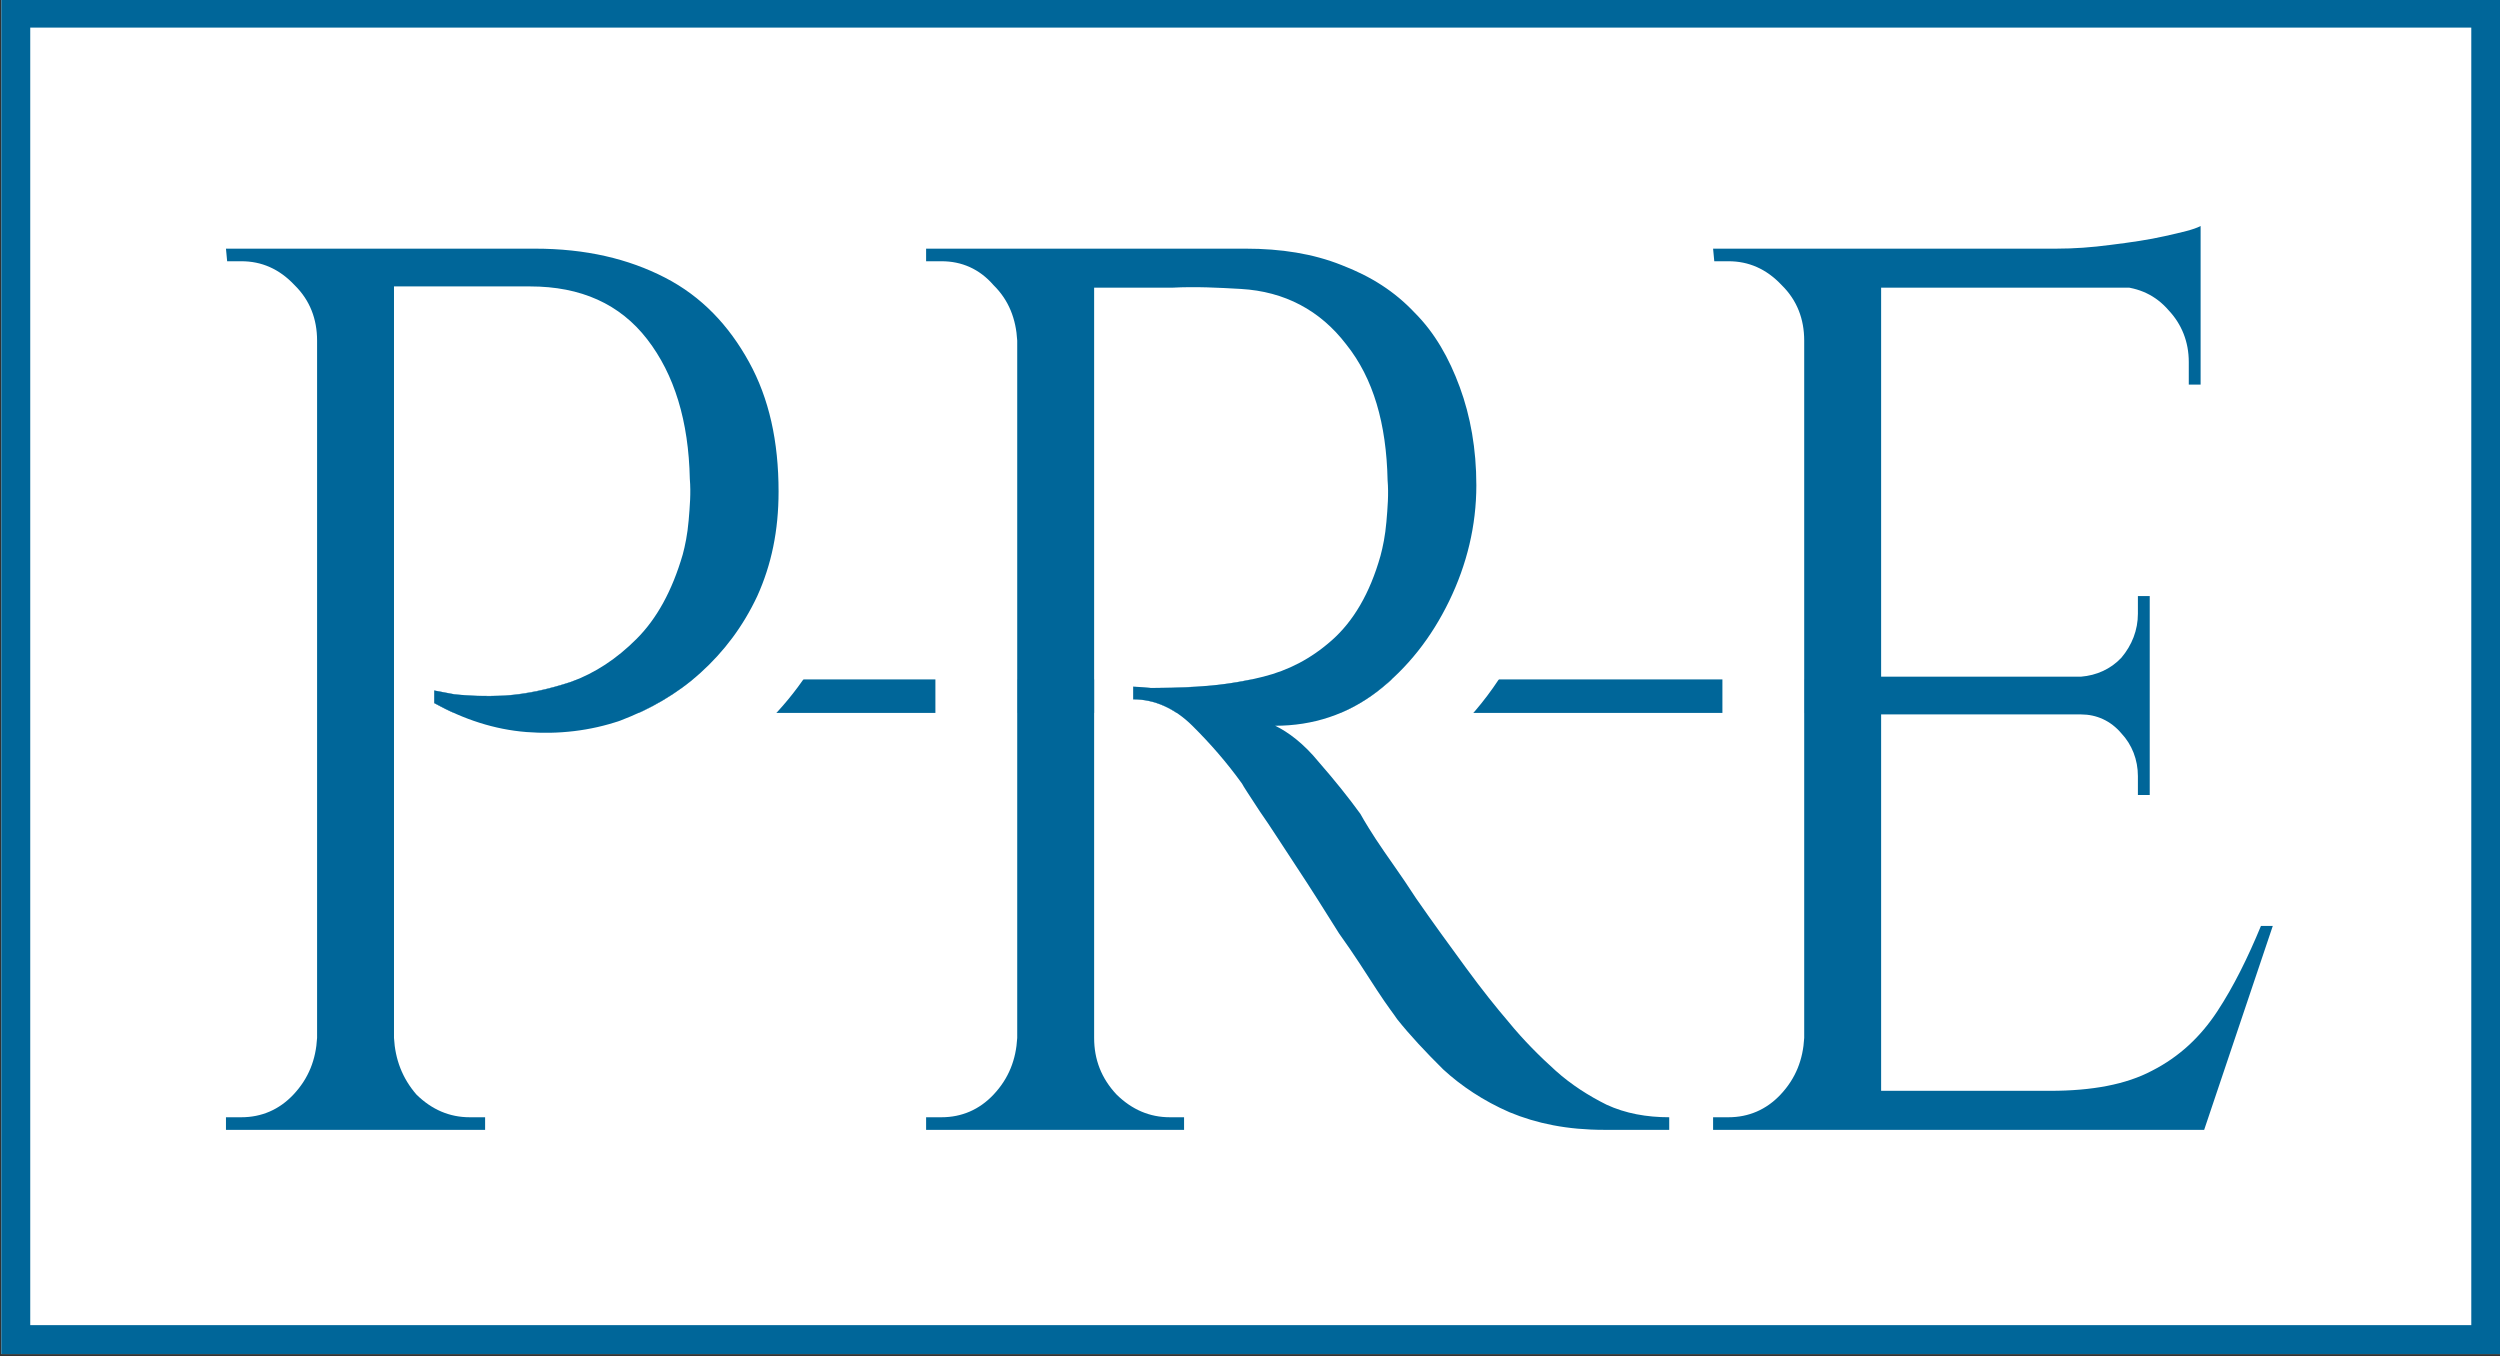 <?xml version="1.0" encoding="UTF-8" standalone="no"?>
<!DOCTYPE svg PUBLIC "-//W3C//DTD SVG 1.1//EN" "http://www.w3.org/Graphics/SVG/1.1/DTD/svg11.dtd">
<svg width="100%" height="100%" viewBox="0 0 1095 594" version="1.1" xmlns="http://www.w3.org/2000/svg" xmlns:xlink="http://www.w3.org/1999/xlink" xml:space="preserve" xmlns:serif="http://www.serif.com/" style="fill-rule:evenodd;clip-rule:evenodd;stroke-linejoin:round;stroke-miterlimit:2;">
    <rect x="0" y="0" width="1095" height="594" fill="#333333" stroke="none"/>
    <g transform="matrix(1,0,0,1,-8129.96,-2357.11)">
        <g>
            <g transform="matrix(0.926,0,0,0.886,585.824,278.553)">
                <rect x="8147.63" y="2345.33" width="1182" height="670.068" style="fill:white;"/>
                <path d="M9329.63,2345.33L9329.63,3015.4L8147.63,3015.4L8147.63,2345.33L9329.63,2345.33ZM9315.94,2359.64L8161.32,2359.64C8161.32,2455.53 8161.32,3001.09 8161.32,3001.09L9315.94,3001.09L9315.94,2359.64Z" style="fill:rgb(0,102,153);"/>
            </g>
            <g transform="matrix(1,0,0,1,-56.727,-6.429)">
                <g>
                    <g transform="matrix(0.833,0,0,1,1454.31,11.634)">
                        <rect x="8266.42" y="2649.49" width="938.417" height="14.671" style="fill:rgb(0,102,153);"/>
                    </g>
                    <g transform="matrix(1,0,0,1,-23.287,0)">
                        <g transform="matrix(518.289,0,0,551.371,8277.85,2858.41)">
                            <path d="M0.189,-0.7L0.321,-0.7C0.364,-0.7 0.4,-0.692 0.431,-0.677C0.462,-0.662 0.485,-0.639 0.502,-0.61C0.519,-0.581 0.527,-0.547 0.527,-0.507C0.527,-0.476 0.521,-0.449 0.509,-0.424C0.497,-0.4 0.481,-0.38 0.461,-0.363C0.441,-0.346 0.418,-0.334 0.393,-0.325C0.368,-0.317 0.341,-0.314 0.314,-0.316C0.287,-0.318 0.261,-0.326 0.236,-0.339L0.236,-0.349C0.236,-0.349 0.242,-0.348 0.253,-0.346C0.264,-0.345 0.279,-0.344 0.296,-0.345C0.314,-0.346 0.333,-0.35 0.352,-0.356C0.372,-0.363 0.39,-0.374 0.407,-0.39C0.424,-0.406 0.437,-0.428 0.446,-0.457C0.448,-0.464 0.45,-0.473 0.451,-0.484C0.452,-0.495 0.453,-0.506 0.452,-0.517C0.451,-0.563 0.439,-0.6 0.416,-0.628C0.393,-0.656 0.36,-0.67 0.317,-0.67L0.199,-0.67C0.199,-0.67 0.198,-0.672 0.196,-0.677C0.195,-0.682 0.193,-0.687 0.191,-0.692C0.19,-0.697 0.189,-0.7 0.189,-0.7ZM0.202,-0.7L0.202,-0L0.137,-0L0.137,-0.7L0.202,-0.7ZM0.14,-0.073L0.14,-0L0.06,-0L0.06,-0.01L0.073,-0.01C0.09,-0.01 0.105,-0.016 0.117,-0.028C0.13,-0.041 0.136,-0.056 0.137,-0.073L0.14,-0.073ZM0.14,-0.627L0.137,-0.627C0.137,-0.644 0.131,-0.659 0.118,-0.671C0.105,-0.684 0.09,-0.69 0.073,-0.69L0.061,-0.69L0.06,-0.7L0.14,-0.7L0.14,-0.627ZM0.199,-0.073L0.202,-0.073C0.203,-0.056 0.209,-0.041 0.221,-0.028C0.234,-0.016 0.249,-0.01 0.266,-0.01L0.279,-0.01L0.279,-0L0.199,-0L0.199,-0.073Z" style="fill:white;fill-rule:nonzero;"/>
                        </g>
                        <g transform="matrix(518.289,0,0,551.371,8584.51,2858.41)">
                            <path d="M0.189,-0.7L0.33,-0.7C0.36,-0.7 0.387,-0.696 0.411,-0.687C0.436,-0.678 0.456,-0.666 0.473,-0.649C0.49,-0.633 0.502,-0.613 0.511,-0.59C0.52,-0.567 0.525,-0.541 0.525,-0.512C0.525,-0.48 0.517,-0.449 0.502,-0.42C0.487,-0.391 0.467,-0.367 0.441,-0.348C0.416,-0.33 0.387,-0.321 0.355,-0.321C0.366,-0.316 0.379,-0.307 0.392,-0.292C0.405,-0.278 0.417,-0.264 0.427,-0.251C0.427,-0.251 0.431,-0.244 0.44,-0.231C0.449,-0.218 0.461,-0.203 0.474,-0.184C0.488,-0.165 0.502,-0.147 0.516,-0.129C0.53,-0.111 0.542,-0.097 0.552,-0.086C0.565,-0.071 0.579,-0.058 0.592,-0.047C0.605,-0.036 0.62,-0.027 0.635,-0.02C0.651,-0.013 0.669,-0.01 0.688,-0.01L0.688,-0L0.633,-0C0.602,-0 0.576,-0.005 0.553,-0.014C0.531,-0.023 0.512,-0.035 0.497,-0.048C0.482,-0.062 0.469,-0.075 0.458,-0.088C0.456,-0.091 0.45,-0.098 0.441,-0.111C0.432,-0.124 0.422,-0.139 0.409,-0.156C0.397,-0.174 0.385,-0.192 0.373,-0.209C0.361,-0.226 0.351,-0.241 0.342,-0.253C0.333,-0.266 0.328,-0.273 0.327,-0.275C0.314,-0.292 0.3,-0.307 0.285,-0.321C0.27,-0.335 0.253,-0.342 0.235,-0.342L0.235,-0.352C0.235,-0.352 0.24,-0.352 0.25,-0.351C0.261,-0.351 0.273,-0.351 0.288,-0.352C0.305,-0.353 0.324,-0.355 0.345,-0.36C0.366,-0.365 0.385,-0.374 0.403,-0.389C0.421,-0.404 0.435,-0.426 0.444,-0.456C0.446,-0.463 0.448,-0.472 0.449,-0.483C0.45,-0.494 0.451,-0.505 0.45,-0.516C0.449,-0.561 0.438,-0.597 0.415,-0.624C0.393,-0.651 0.363,-0.666 0.326,-0.668C0.307,-0.669 0.288,-0.67 0.268,-0.669L0.199,-0.669C0.199,-0.67 0.198,-0.672 0.196,-0.677C0.195,-0.682 0.193,-0.687 0.191,-0.692C0.19,-0.697 0.189,-0.7 0.189,-0.7ZM0.202,-0.7L0.202,-0L0.137,-0L0.137,-0.7L0.202,-0.7ZM0.14,-0.073L0.14,-0L0.06,-0L0.06,-0.01L0.073,-0.01C0.09,-0.01 0.105,-0.016 0.117,-0.028C0.13,-0.041 0.136,-0.056 0.137,-0.073L0.14,-0.073ZM0.14,-0.627L0.137,-0.627C0.136,-0.644 0.13,-0.659 0.117,-0.671C0.105,-0.684 0.09,-0.69 0.073,-0.69L0.06,-0.69L0.06,-0.7L0.14,-0.7L0.14,-0.627ZM0.199,-0.073L0.202,-0.073C0.202,-0.056 0.208,-0.041 0.221,-0.028C0.234,-0.016 0.249,-0.01 0.266,-0.01L0.278,-0.01L0.278,-0L0.199,-0L0.199,-0.073Z" style="fill:white;fill-rule:nonzero;"/>
                        </g>
                        <g transform="matrix(518.289,0,0,551.371,8929.21,2858.41)">
                            <path d="M0.202,-0.7L0.202,-0L0.137,-0L0.137,-0.7L0.202,-0.7ZM0.472,-0.031L0.472,-0L0.199,-0L0.199,-0.031L0.472,-0.031ZM0.429,-0.36L0.429,-0.33L0.199,-0.33L0.199,-0.36L0.429,-0.36ZM0.472,-0.7L0.472,-0.669L0.199,-0.669L0.199,-0.7L0.472,-0.7ZM0.533,-0.162L0.475,-0L0.309,-0L0.345,-0.031C0.38,-0.031 0.409,-0.036 0.431,-0.047C0.454,-0.058 0.472,-0.074 0.486,-0.094C0.5,-0.114 0.512,-0.137 0.523,-0.162L0.533,-0.162ZM0.429,-0.332L0.429,-0.266L0.419,-0.266L0.419,-0.281C0.419,-0.294 0.414,-0.306 0.405,-0.315C0.396,-0.325 0.384,-0.33 0.371,-0.33L0.371,-0.332L0.429,-0.332ZM0.429,-0.424L0.429,-0.358L0.371,-0.358L0.371,-0.36C0.384,-0.361 0.396,-0.366 0.405,-0.375C0.414,-0.385 0.419,-0.397 0.419,-0.41L0.419,-0.424L0.429,-0.424ZM0.472,-0.672L0.472,-0.592L0.462,-0.592L0.462,-0.61C0.462,-0.626 0.456,-0.64 0.445,-0.651C0.434,-0.663 0.42,-0.669 0.403,-0.67L0.403,-0.672L0.472,-0.672ZM0.472,-0.718L0.472,-0.689L0.35,-0.7C0.365,-0.7 0.38,-0.701 0.396,-0.703C0.413,-0.705 0.428,-0.707 0.442,-0.71C0.456,-0.713 0.466,-0.715 0.472,-0.718ZM0.14,-0.073L0.14,-0L0.06,-0L0.06,-0.01L0.073,-0.01C0.09,-0.01 0.105,-0.016 0.117,-0.028C0.13,-0.041 0.136,-0.056 0.137,-0.073L0.14,-0.073ZM0.14,-0.627L0.137,-0.627C0.137,-0.644 0.131,-0.659 0.118,-0.671C0.105,-0.684 0.09,-0.69 0.073,-0.69L0.061,-0.69L0.06,-0.7L0.14,-0.7L0.14,-0.627Z" style="fill:white;fill-rule:nonzero;"/>
                        </g>
                        <path d="M8444.22,2436.61C8472.9,2436.61 8497.44,2442.53 8518.06,2453.49C8540.27,2465.31 8557.47,2482.47 8569.54,2505.01C8580.76,2525.6 8586.82,2550.15 8586.82,2578.86C8586.82,2601.29 8582.49,2621.49 8574.24,2639.53C8574.19,2639.64 8574.14,2639.75 8574.09,2639.87C8565.72,2657.67 8554.5,2672.71 8540.55,2685.07C8526.79,2697.26 8511.21,2706.54 8493.79,2712.88C8493.51,2712.98 8493.23,2713.08 8492.94,2713.18C8475.26,2719.12 8456.89,2721.38 8437.81,2719.9C8437.78,2719.9 8437.76,2719.89 8437.74,2719.89C8431.23,2719.37 8424.77,2718.36 8418.37,2716.84L8418.37,2817.06L8422.45,2817.06C8442.24,2817.06 8458.28,2833.1 8458.28,2852.89L8458.28,2858.41C8458.28,2878.2 8442.24,2894.24 8422.45,2894.24L8308.94,2894.24C8289.15,2894.24 8273.11,2878.2 8273.11,2858.41L8273.11,2852.89C8273.11,2833.1 8289.15,2817.06 8308.94,2817.06L8312.05,2817.06C8312.05,2817.06 8312.47,2817.06 8313.02,2817.06L8313.02,2513.79L8309.46,2513.79C8290.97,2513.79 8275.52,2499.72 8273.79,2481.31L8273.27,2475.8C8272.32,2465.76 8275.66,2455.78 8282.45,2448.32C8289.24,2440.86 8298.86,2436.61 8308.94,2436.61L8444.22,2436.61ZM8418.37,2632.47C8421.51,2632.59 8425.08,2632.56 8429.09,2632.41C8435.38,2631.85 8441.88,2630.43 8448.65,2628.22C8453.97,2626.26 8458.74,2622.84 8463.19,2618.3C8463.35,2618.13 8463.52,2617.97 8463.68,2617.8C8468.66,2612.91 8471.87,2605.84 8474.4,2597.1C8475.05,2594.45 8475.55,2591.24 8476,2587.43C8476.44,2583.31 8476.57,2579.32 8476.34,2575.45C8476.31,2574.91 8476.29,2574.37 8476.28,2573.84C8476.06,2557.54 8473.01,2544.16 8465.25,2534.24C8459.89,2527.4 8451.94,2524.82 8442.14,2524.82L8418.37,2524.82L8418.37,2632.47ZM8348.85,2512.7L8348.85,2472.45L8308.94,2472.45L8309.46,2477.96L8315.68,2477.96C8324.67,2477.96 8332.44,2481.45 8339,2488.43C8345.57,2495.05 8348.85,2503.14 8348.85,2512.7ZM8350.41,2472.45L8350.41,2512.7L8348.85,2512.7L8348.85,2818.16L8350.41,2818.16L8350.41,2858.41L8380.99,2858.41L8380.99,2818.16L8382.54,2818.16L8382.54,2488.99L8380.99,2488.99L8379.43,2485.13C8378.74,2482.19 8377.88,2479.43 8376.84,2476.86L8375.8,2472.45L8350.41,2472.45ZM8382.54,2472.45L8382.54,2488.99L8442.14,2488.99C8464.26,2488.99 8481.36,2496.71 8493.45,2512.14C8505.55,2527.58 8511.77,2547.98 8512.11,2573.35C8512.46,2579.23 8512.28,2585.29 8511.59,2591.54C8510.9,2597.42 8510.04,2602.39 8509,2606.43C8504.51,2622.24 8497.77,2634.55 8488.79,2643.37C8480.15,2652.19 8470.65,2658.44 8460.28,2662.12C8450.26,2665.43 8440.59,2667.45 8431.26,2668.18C8422.28,2668.55 8414.85,2668.37 8408.97,2667.63L8400.16,2665.98L8400.16,2671.49C8413.29,2678.84 8426.77,2683.07 8440.59,2684.17C8454.76,2685.28 8468.4,2683.62 8481.53,2679.21C8494.66,2674.43 8506.41,2667.45 8516.78,2658.26C8527.14,2649.07 8535.44,2637.86 8541.66,2624.62C8547.88,2611.02 8550.98,2595.77 8550.98,2578.86C8550.98,2556.81 8546.67,2537.88 8538.03,2522.07C8529.39,2505.9 8517.12,2493.58 8501.23,2485.13C8485.33,2476.67 8466.33,2472.45 8444.22,2472.45L8382.54,2472.45ZM8382.54,2818.16L8382.54,2858.41L8422.45,2858.41L8422.45,2852.89L8415.71,2852.89C8406.73,2852.89 8398.95,2849.58 8392.39,2842.97C8386.17,2835.98 8382.89,2827.71 8382.54,2818.16ZM8348.85,2858.41L8348.85,2818.16C8348.51,2827.71 8345.05,2835.98 8338.49,2842.97C8332.27,2849.58 8324.67,2852.89 8315.68,2852.89L8308.94,2852.89L8308.94,2858.41L8348.85,2858.41ZM8755.54,2436.61C8775.8,2436.61 8794.01,2439.9 8810.21,2446.1C8828.24,2452.86 8843.3,2462.83 8855.49,2475.73C8867.44,2488 8876.7,2502.95 8882.98,2520.71C8889.14,2536.85 8892.44,2555.29 8892.44,2576.1C8892.44,2599.14 8887.32,2621.23 8877,2642.32C8866.86,2663.8 8852.75,2681.32 8834.82,2695.01C8834.78,2695.04 8834.73,2695.08 8834.68,2695.11C8834.11,2695.54 8833.54,2695.97 8832.97,2696.38C8833.69,2697.38 8834.41,2698.37 8835.1,2699.36C8835.56,2700.01 8835.99,2700.66 8836.4,2701.33C8836.4,2701.33 8842.6,2711.49 8842.6,2711.48C8847.35,2718.35 8853.05,2726.73 8859.7,2736.64C8866.76,2746.64 8873.81,2756.48 8880.87,2766.13C8887.34,2774.98 8892.86,2782.05 8897.49,2787.3C8897.61,2787.43 8897.73,2787.57 8897.84,2787.71C8903.69,2794.55 8909.52,2800.63 8915.37,2805.91C8919.41,2809.57 8923.73,2812.53 8928.4,2814.73C8932.23,2816.38 8936.48,2817.06 8941.09,2817.06C8944.42,2817.06 8947.64,2817.51 8950.7,2818.36C8953.76,2817.51 8956.98,2817.06 8960.31,2817.06L8963.42,2817.06C8963.42,2817.06 8963.84,2817.06 8964.39,2817.06L8964.39,2513.79L8960.83,2513.79C8942.34,2513.79 8926.88,2499.72 8925.15,2481.31L8924.64,2475.8C8923.69,2465.76 8927.02,2455.78 8933.81,2448.32C8940.6,2440.86 8950.22,2436.61 8960.31,2436.61L9110.61,2436.61C9116.71,2436.61 9123.08,2436.16 9129.73,2435.27C9129.8,2435.26 9129.86,2435.26 9129.92,2435.25C9137.62,2434.26 9144.71,2433.12 9151.18,2431.81C9154.57,2431.13 9157.08,2430.81 9158.53,2430.13C9169.63,2424.88 9182.65,2425.68 9193.02,2432.25C9203.39,2438.82 9209.68,2450.24 9209.68,2462.52L9209.68,2531.99C9209.68,2551.78 9193.64,2567.83 9173.85,2567.83L9168.66,2567.83C9148.87,2567.83 9132.83,2551.78 9132.83,2531.99L9132.83,2525.37L9069.74,2525.37L9069.74,2624.08L9110.55,2624.08C9110.84,2604.54 9126.77,2588.79 9146.38,2588.79L9151.56,2588.79C9171.35,2588.79 9187.39,2604.83 9187.39,2624.62L9187.39,2711.74C9187.39,2731.53 9171.35,2747.57 9151.56,2747.57L9146.38,2747.57C9126.77,2747.57 9110.84,2731.83 9110.55,2712.29L9069.74,2712.29L9069.74,2805.48L9108.02,2805.48C9119.42,2805.48 9128.82,2804.36 9136.01,2800.73C9142.24,2797.36 9147.3,2792.76 9151.17,2786.88C9157.16,2777.77 9162.4,2767.43 9166.96,2755.9C9172.37,2742.23 9185.58,2733.25 9200.28,2733.25L9205.46,2733.25C9217,2733.25 9227.83,2738.8 9234.56,2748.17C9241.29,2757.54 9243.1,2769.58 9239.42,2780.51L9209.36,2869.84C9204.45,2884.42 9190.79,2894.24 9175.4,2894.24L8960.31,2894.24C8956.98,2894.24 8953.76,2893.78 8950.7,2892.94C8947.64,2893.78 8944.42,2894.24 8941.09,2894.24L8912.59,2894.24C8891.16,2894.24 8872.58,2890.45 8856.74,2883.51C8856.62,2883.46 8856.5,2883.4 8856.38,2883.35C8841.18,2876.49 8828.36,2868.04 8817.76,2858.24C8817.55,2858.05 8817.34,2857.85 8817.13,2857.64C8807.94,2848.72 8800.18,2840.2 8793.79,2832.12C8793.38,2831.61 8792.98,2831.07 8792.6,2830.53C8791.54,2829.03 8788.55,2824.72 8783.62,2817.61C8783.38,2817.27 8783.16,2816.93 8782.93,2816.59C8778.61,2809.86 8773.28,2801.89 8766.95,2792.68C8766.67,2792.27 8766.39,2791.85 8766.12,2791.42C8760.01,2781.67 8753.91,2772.1 8747.8,2762.71C8741.73,2753.39 8736.5,2745.49 8732.12,2739.04C8731.95,2738.79 8731.78,2738.54 8731.62,2738.29C8728.58,2733.56 8726.39,2730.14 8725.03,2728.03L8725.03,2817.06L8728.59,2817.06C8748.38,2817.06 8764.43,2833.1 8764.43,2852.89L8764.43,2858.41C8764.43,2878.2 8748.38,2894.24 8728.59,2894.24L8615.6,2894.24C8595.82,2894.24 8579.77,2878.2 8579.77,2858.41L8579.77,2852.89C8579.77,2833.1 8595.82,2817.06 8615.6,2817.06L8618.72,2817.06C8618.72,2817.06 8619.13,2817.06 8619.68,2817.06L8619.68,2513.79L8615.6,2513.79C8595.82,2513.79 8579.77,2497.75 8579.77,2477.96L8579.77,2472.45C8579.77,2452.66 8595.82,2436.61 8615.6,2436.61L8755.54,2436.61ZM8655.51,2512.7L8655.51,2472.45L8615.6,2472.45L8615.6,2477.96L8622.34,2477.96C8631.33,2477.96 8638.93,2481.45 8645.15,2488.43C8651.71,2495.05 8655.17,2503.14 8655.51,2512.7ZM8657.07,2472.45L8657.07,2512.7L8655.51,2512.7L8655.51,2818.16L8657.07,2818.16L8657.07,2858.41L8687.65,2858.41L8687.65,2818.16L8689.2,2818.16L8689.2,2489.54L8687.65,2489.54C8687.65,2489.17 8687.13,2487.7 8686.09,2485.13C8685.4,2482.19 8684.54,2479.43 8683.5,2476.86L8682.46,2472.45L8657.07,2472.45ZM8689.2,2472.45L8689.2,2489.54L8723.41,2489.54C8733.77,2489.17 8743.8,2489.35 8753.47,2490.09C8772.82,2491.19 8788.19,2499.28 8799.6,2514.35C8811.35,2529.05 8817.39,2548.9 8817.74,2573.9C8818.08,2579.78 8817.91,2585.84 8817.22,2592.09C8816.53,2597.97 8815.67,2602.94 8814.63,2606.98C8809.79,2623.52 8802.71,2635.84 8793.38,2643.92C8784.05,2652.01 8774.03,2657.34 8763.32,2659.91C8752.61,2662.49 8742.76,2663.95 8733.77,2664.32C8726.17,2664.69 8719.61,2664.87 8714.08,2664.87L8706.31,2664.32L8706.31,2669.84C8715.64,2669.84 8724.27,2673.7 8732.22,2681.41C8740.17,2689.14 8747.42,2697.59 8753.99,2706.78C8754.68,2707.88 8757.27,2711.93 8761.76,2718.91C8766.25,2725.53 8771.61,2733.61 8777.83,2743.17C8784.05,2752.73 8790.27,2762.47 8796.49,2772.39C8803.05,2781.95 8808.58,2790.22 8813.07,2797.2C8817.91,2804.19 8820.85,2808.41 8821.88,2809.89C8827.41,2816.87 8834.15,2824.22 8842.1,2831.94C8850.04,2839.29 8859.72,2845.54 8871.12,2850.69C8882.87,2855.83 8896.69,2858.41 8912.59,2858.41L8941.09,2858.41L8941.09,2852.89C8931.07,2852.89 8921.91,2851.05 8913.62,2847.38C8905.67,2843.7 8898.25,2838.74 8891.34,2832.49C8884.42,2826.24 8877.51,2819.07 8870.6,2810.99C8865.42,2805.11 8859.2,2797.2 8851.94,2787.28C8844.69,2777.35 8837.43,2767.25 8830.18,2756.95C8823.27,2746.66 8817.39,2738.02 8812.56,2731.04L8805.82,2720.01C8800.63,2712.66 8794.59,2705.12 8787.68,2697.41C8780.77,2689.32 8774.37,2683.99 8768.5,2681.41C8785.09,2681.41 8799.94,2676.45 8813.07,2666.53C8826.55,2656.24 8837.09,2643 8844.69,2626.83C8852.64,2610.66 8856.61,2593.75 8856.61,2576.1C8856.61,2559.93 8854.19,2545.59 8849.35,2533.1C8844.86,2520.23 8838.3,2509.39 8829.66,2500.57C8821.02,2491.38 8810.31,2484.39 8797.52,2479.61C8785.09,2474.84 8771.09,2472.45 8755.54,2472.45L8689.2,2472.45ZM8689.2,2818.16L8689.2,2858.41L8728.59,2858.41L8728.59,2852.89L8722.37,2852.89C8713.39,2852.89 8705.61,2849.58 8699.05,2842.97C8692.49,2835.98 8689.2,2827.71 8689.2,2818.16ZM8655.51,2858.41L8655.51,2818.16C8655.17,2827.71 8651.71,2835.98 8645.15,2842.97C8638.93,2849.58 8631.33,2852.89 8622.34,2852.89L8615.6,2852.89L8615.6,2858.41L8655.51,2858.41ZM8725.03,2628.83C8727.25,2628.75 8729.59,2628.65 8732.04,2628.53C8732.13,2628.53 8732.22,2628.52 8732.31,2628.52C8739.2,2628.24 8746.74,2627.04 8754.95,2625.07C8760.32,2623.78 8765.23,2620.9 8769.91,2616.85C8774.7,2612.69 8777.55,2605.97 8780.05,2597.55C8780.68,2594.92 8781.18,2591.75 8781.62,2587.98C8782.07,2583.87 8782.19,2579.87 8781.97,2576C8781.93,2575.47 8781.92,2574.93 8781.91,2574.39C8781.69,2558.71 8778.97,2545.94 8771.6,2536.72C8771.41,2536.47 8771.21,2536.22 8771.02,2535.97C8766.2,2529.6 8759.61,2526.33 8751.43,2525.87C8751.2,2525.85 8750.98,2525.84 8750.76,2525.82C8742.47,2525.19 8733.9,2525.03 8725.03,2525.34L8725.03,2628.83ZM9000.22,2512.7L9000.22,2472.45L8960.31,2472.45L8960.83,2477.96L8967.05,2477.96C8976.03,2477.96 8983.81,2481.45 8990.37,2488.43C8996.94,2495.05 9000.22,2503.14 9000.22,2512.7ZM9001.77,2472.45L9001.77,2512.7L9000.22,2512.7L9000.22,2818.16L9001.77,2818.16L9001.77,2858.41L9032.35,2858.41L9032.35,2841.31L9033.91,2841.31L9033.91,2676.45L9032.35,2676.45L9032.35,2659.91L9033.91,2659.91L9033.91,2489.54L9032.35,2489.54L9032.35,2472.45L9001.77,2472.45ZM9033.91,2472.45L9033.91,2489.54L9142.88,2489.54C9141.33,2489.24 9139.73,2489.06 9138.08,2488.99L9138.08,2487.88L9173.85,2487.88L9173.85,2478.51L9110.61,2472.45L9033.91,2472.45ZM9110.61,2472.45L9173.85,2472.45L9173.85,2462.52C9170.74,2463.99 9165.55,2465.46 9158.3,2466.93C9151.04,2468.4 9143.09,2469.69 9134.46,2470.79C9126.16,2471.89 9118.22,2472.45 9110.61,2472.45ZM9173.85,2489.54L9142.88,2489.54C9149.44,2490.8 9155.1,2494.11 9159.85,2499.46C9165.73,2505.71 9168.66,2513.25 9168.66,2522.07L9168.66,2531.99L9173.85,2531.99L9173.85,2489.54ZM9033.91,2659.91L9033.91,2676.45L9121.5,2676.45L9121.5,2675.35L9151.56,2675.35L9151.56,2661.01L9121.5,2661.01L9121.5,2659.91L9033.91,2659.91ZM9121.5,2659.91L9151.56,2659.91L9151.56,2624.62L9146.38,2624.62L9146.38,2632.34C9146.38,2639.7 9143.96,2646.13 9139.12,2651.64C9134.28,2656.79 9128.41,2659.54 9121.5,2659.91ZM9151.56,2676.45L9121.5,2676.45C9128.41,2676.45 9134.28,2679.21 9139.12,2684.72C9143.96,2689.87 9146.38,2696.12 9146.38,2703.47L9146.38,2711.74L9151.56,2711.74L9151.56,2676.45ZM9033.91,2841.31L9033.91,2858.41L9089.36,2858.41L9108.02,2841.31L9033.91,2841.31ZM9108.02,2841.31L9173.85,2841.31L9173.85,2858.41L9175.4,2858.41L9205.46,2769.08L9200.28,2769.08C9194.75,2783.05 9188.36,2795.55 9181.1,2806.58C9173.85,2817.6 9164.34,2826.24 9152.6,2832.49C9141.19,2838.37 9126.34,2841.31 9108.02,2841.31ZM9000.22,2858.41L9000.22,2818.16C8999.87,2827.71 8996.42,2835.98 8989.85,2842.97C8983.63,2849.58 8976.03,2852.89 8967.05,2852.89L8960.31,2852.89L8960.31,2858.41L9000.22,2858.41Z" style="fill:white;"/>
                    </g>
                    <g transform="matrix(1,0,0,1,-23.287,0)">
                        <g transform="matrix(518.289,0,0,551.371,8277.85,2858.41)">
                            <path d="M0.189,-0.7L0.321,-0.7C0.364,-0.7 0.4,-0.692 0.431,-0.677C0.462,-0.662 0.485,-0.639 0.502,-0.61C0.519,-0.581 0.527,-0.547 0.527,-0.507C0.527,-0.476 0.521,-0.449 0.509,-0.424C0.497,-0.4 0.481,-0.38 0.461,-0.363C0.441,-0.346 0.418,-0.334 0.393,-0.325C0.368,-0.317 0.341,-0.314 0.314,-0.316C0.287,-0.318 0.261,-0.326 0.236,-0.339L0.236,-0.349C0.236,-0.349 0.242,-0.348 0.253,-0.346C0.264,-0.345 0.279,-0.344 0.296,-0.345C0.314,-0.346 0.333,-0.35 0.352,-0.356C0.372,-0.363 0.39,-0.374 0.407,-0.39C0.424,-0.406 0.437,-0.428 0.446,-0.457C0.448,-0.464 0.45,-0.473 0.451,-0.484C0.452,-0.495 0.453,-0.506 0.452,-0.517C0.451,-0.563 0.439,-0.6 0.416,-0.628C0.393,-0.656 0.36,-0.67 0.317,-0.67L0.199,-0.67C0.199,-0.67 0.198,-0.672 0.196,-0.677C0.195,-0.682 0.193,-0.687 0.191,-0.692C0.19,-0.697 0.189,-0.7 0.189,-0.7ZM0.202,-0.7L0.202,-0L0.137,-0L0.137,-0.7L0.202,-0.7ZM0.14,-0.073L0.14,-0L0.06,-0L0.06,-0.01L0.073,-0.01C0.09,-0.01 0.105,-0.016 0.117,-0.028C0.13,-0.041 0.136,-0.056 0.137,-0.073L0.14,-0.073ZM0.14,-0.627L0.137,-0.627C0.137,-0.644 0.131,-0.659 0.118,-0.671C0.105,-0.684 0.09,-0.69 0.073,-0.69L0.061,-0.69L0.06,-0.7L0.14,-0.7L0.14,-0.627ZM0.199,-0.073L0.202,-0.073C0.203,-0.056 0.209,-0.041 0.221,-0.028C0.234,-0.016 0.249,-0.01 0.266,-0.01L0.279,-0.01L0.279,-0L0.199,-0L0.199,-0.073Z" style="fill:rgb(0,102,153);fill-rule:nonzero;"/>
                        </g>
                        <g transform="matrix(518.289,0,0,551.371,8584.51,2858.41)">
                            <path d="M0.189,-0.7L0.33,-0.7C0.36,-0.7 0.387,-0.696 0.411,-0.687C0.436,-0.678 0.456,-0.666 0.473,-0.649C0.49,-0.633 0.502,-0.613 0.511,-0.59C0.52,-0.567 0.525,-0.541 0.525,-0.512C0.525,-0.48 0.517,-0.449 0.502,-0.42C0.487,-0.391 0.467,-0.367 0.441,-0.348C0.416,-0.33 0.387,-0.321 0.355,-0.321C0.366,-0.316 0.379,-0.307 0.392,-0.292C0.405,-0.278 0.417,-0.264 0.427,-0.251C0.427,-0.251 0.431,-0.244 0.44,-0.231C0.449,-0.218 0.461,-0.203 0.474,-0.184C0.488,-0.165 0.502,-0.147 0.516,-0.129C0.53,-0.111 0.542,-0.097 0.552,-0.086C0.565,-0.071 0.579,-0.058 0.592,-0.047C0.605,-0.036 0.62,-0.027 0.635,-0.02C0.651,-0.013 0.669,-0.01 0.688,-0.01L0.688,-0L0.633,-0C0.602,-0 0.576,-0.005 0.553,-0.014C0.531,-0.023 0.512,-0.035 0.497,-0.048C0.482,-0.062 0.469,-0.075 0.458,-0.088C0.456,-0.091 0.45,-0.098 0.441,-0.111C0.432,-0.124 0.422,-0.139 0.409,-0.156C0.397,-0.174 0.385,-0.192 0.373,-0.209C0.361,-0.226 0.351,-0.241 0.342,-0.253C0.333,-0.266 0.328,-0.273 0.327,-0.275C0.314,-0.292 0.3,-0.307 0.285,-0.321C0.27,-0.335 0.253,-0.342 0.235,-0.342L0.235,-0.352C0.235,-0.352 0.24,-0.352 0.25,-0.351C0.261,-0.351 0.273,-0.351 0.288,-0.352C0.305,-0.353 0.324,-0.355 0.345,-0.36C0.366,-0.365 0.385,-0.374 0.403,-0.389C0.421,-0.404 0.435,-0.426 0.444,-0.456C0.446,-0.463 0.448,-0.472 0.449,-0.483C0.45,-0.494 0.451,-0.505 0.45,-0.516C0.449,-0.561 0.438,-0.597 0.415,-0.624C0.393,-0.651 0.363,-0.666 0.326,-0.668C0.307,-0.669 0.288,-0.67 0.268,-0.669L0.199,-0.669C0.199,-0.67 0.198,-0.672 0.196,-0.677C0.195,-0.682 0.193,-0.687 0.191,-0.692C0.19,-0.697 0.189,-0.7 0.189,-0.7ZM0.202,-0.7L0.202,-0L0.137,-0L0.137,-0.7L0.202,-0.7ZM0.14,-0.073L0.14,-0L0.06,-0L0.06,-0.01L0.073,-0.01C0.09,-0.01 0.105,-0.016 0.117,-0.028C0.13,-0.041 0.136,-0.056 0.137,-0.073L0.14,-0.073ZM0.14,-0.627L0.137,-0.627C0.136,-0.644 0.13,-0.659 0.117,-0.671C0.105,-0.684 0.09,-0.69 0.073,-0.69L0.06,-0.69L0.06,-0.7L0.14,-0.7L0.14,-0.627ZM0.199,-0.073L0.202,-0.073C0.202,-0.056 0.208,-0.041 0.221,-0.028C0.234,-0.016 0.249,-0.01 0.266,-0.01L0.278,-0.01L0.278,-0L0.199,-0L0.199,-0.073Z" style="fill:rgb(0,102,153);fill-rule:nonzero;"/>
                        </g>
                        <g transform="matrix(518.289,0,0,551.371,8929.21,2858.41)">
                            <path d="M0.202,-0.7L0.202,-0L0.137,-0L0.137,-0.7L0.202,-0.7ZM0.472,-0.031L0.472,-0L0.199,-0L0.199,-0.031L0.472,-0.031ZM0.429,-0.36L0.429,-0.33L0.199,-0.33L0.199,-0.36L0.429,-0.36ZM0.472,-0.7L0.472,-0.669L0.199,-0.669L0.199,-0.7L0.472,-0.7ZM0.533,-0.162L0.475,-0L0.309,-0L0.345,-0.031C0.38,-0.031 0.409,-0.036 0.431,-0.047C0.454,-0.058 0.472,-0.074 0.486,-0.094C0.5,-0.114 0.512,-0.137 0.523,-0.162L0.533,-0.162ZM0.429,-0.332L0.429,-0.266L0.419,-0.266L0.419,-0.281C0.419,-0.294 0.414,-0.306 0.405,-0.315C0.396,-0.325 0.384,-0.33 0.371,-0.33L0.371,-0.332L0.429,-0.332ZM0.429,-0.424L0.429,-0.358L0.371,-0.358L0.371,-0.36C0.384,-0.361 0.396,-0.366 0.405,-0.375C0.414,-0.385 0.419,-0.397 0.419,-0.41L0.419,-0.424L0.429,-0.424ZM0.472,-0.672L0.472,-0.592L0.462,-0.592L0.462,-0.61C0.462,-0.626 0.456,-0.64 0.445,-0.651C0.434,-0.663 0.42,-0.669 0.403,-0.67L0.403,-0.672L0.472,-0.672ZM0.472,-0.718L0.472,-0.689L0.35,-0.7C0.365,-0.7 0.38,-0.701 0.396,-0.703C0.413,-0.705 0.428,-0.707 0.442,-0.71C0.456,-0.713 0.466,-0.715 0.472,-0.718ZM0.14,-0.073L0.14,-0L0.06,-0L0.06,-0.01L0.073,-0.01C0.09,-0.01 0.105,-0.016 0.117,-0.028C0.13,-0.041 0.136,-0.056 0.137,-0.073L0.14,-0.073ZM0.14,-0.627L0.137,-0.627C0.137,-0.644 0.131,-0.659 0.118,-0.671C0.105,-0.684 0.09,-0.69 0.073,-0.69L0.061,-0.69L0.06,-0.7L0.14,-0.7L0.14,-0.627Z" style="fill:rgb(0,102,153);fill-rule:nonzero;"/>
                        </g>
                    </g>
                </g>
            </g>
        </g>
    </g>
</svg>
